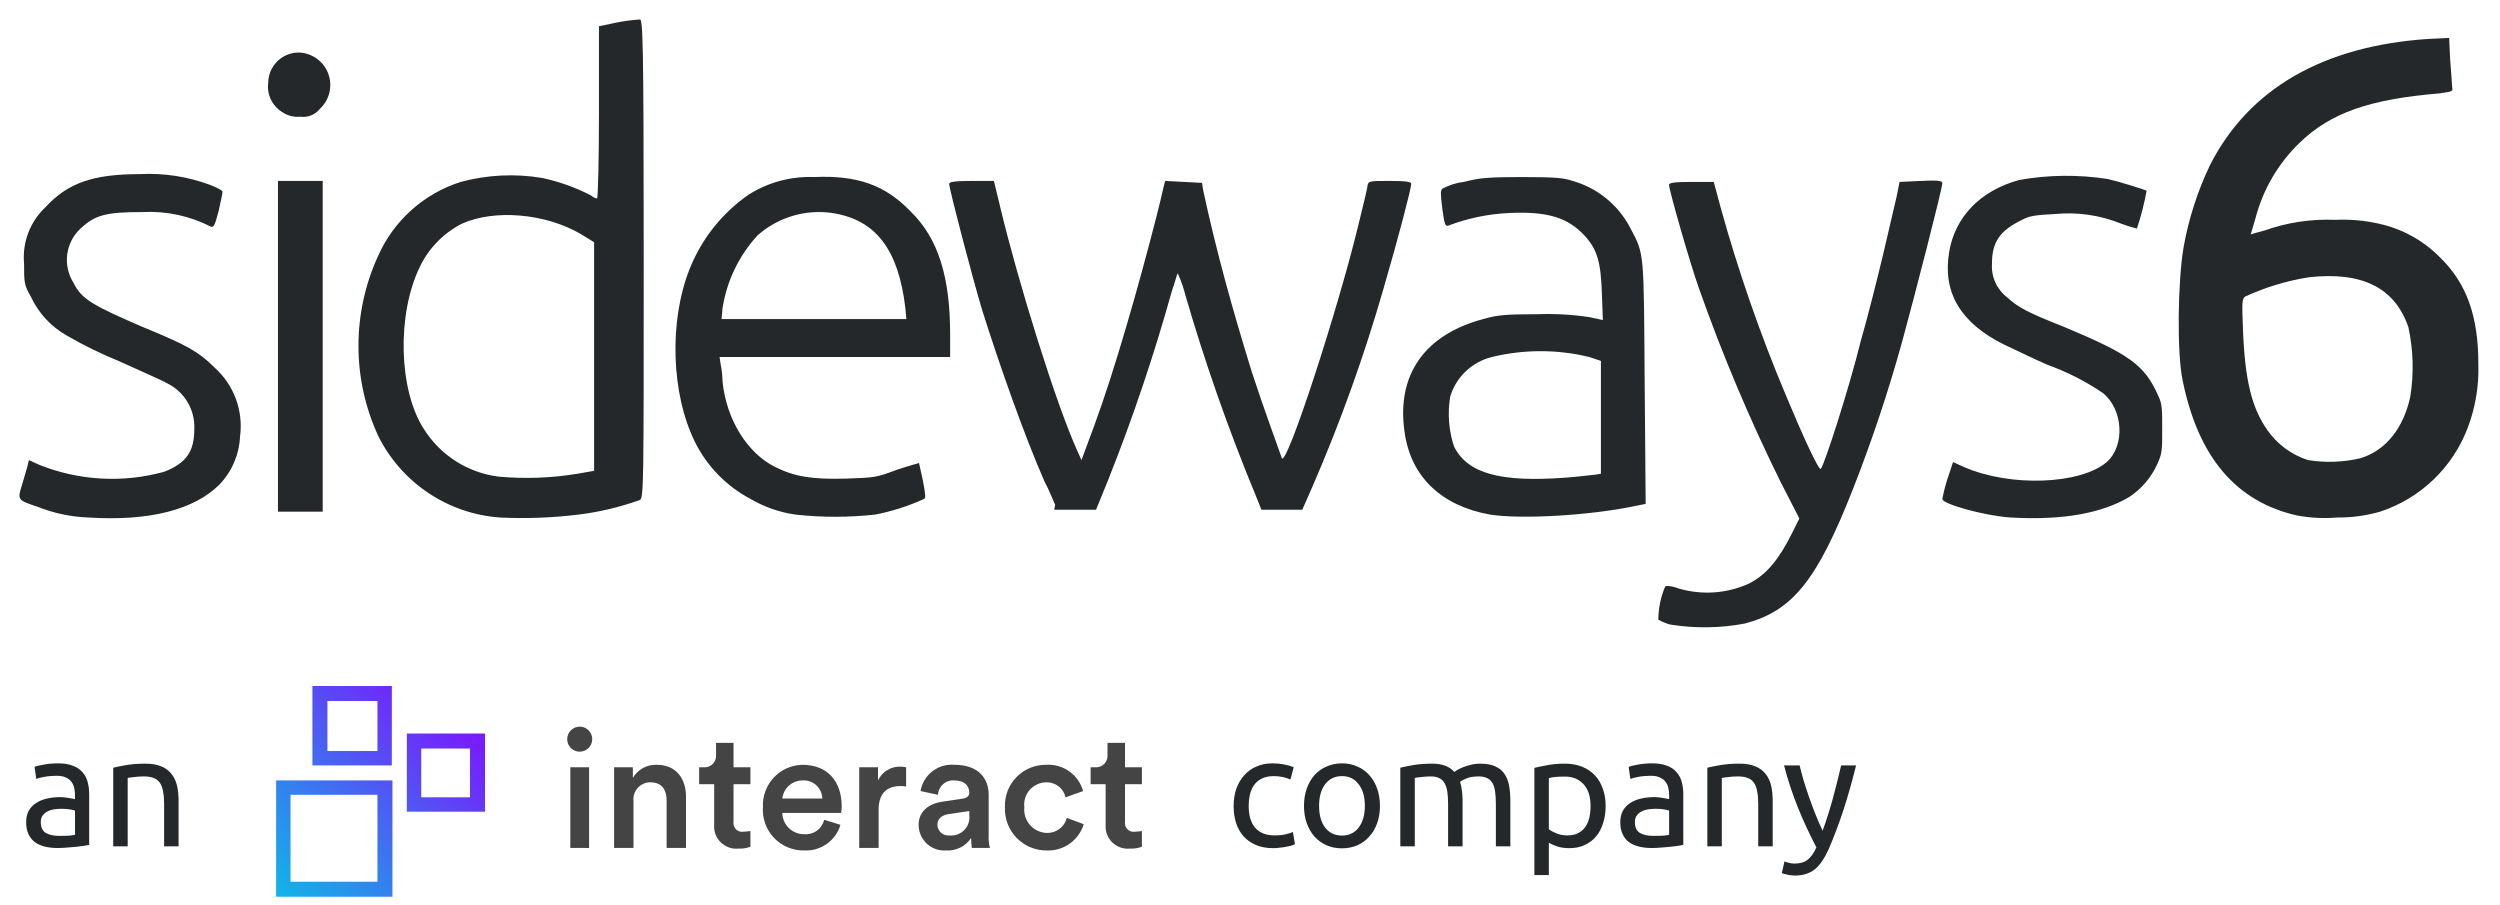 <svg width="257" height="93" viewBox="0 0 257 93" fill="none" xmlns="http://www.w3.org/2000/svg">
<path d="M242.674 47.1C245.274 46.3 247.074 44 247.774 40.8C248.16 38.409 248.092 35.966 247.574 33.6C246.174 29.6 242.874 27.9 237.374 28.5C235.092 28.857 232.87 29.53 230.774 30.5C230.474 30.8 230.474 31.1 230.574 33.8C230.774 39.1 231.474 41.9 233.074 44.2C234.095 45.667 235.571 46.757 237.274 47.3C239.07 47.587 240.904 47.519 242.674 47.1ZM236.174 53C229.874 51.6 225.974 47 224.374 39.1C223.774 36.3 223.874 28.9 224.474 25.4C224.996 22.492 225.904 19.667 227.174 17C231.174 9.1 238.874 4.7 249.674 4L251.774 3.9L251.874 6.1C251.974 7.4 252.074 8.6 252.074 8.9C252.174 9.4 252.174 9.4 250.774 9.6C243.574 10.2 239.574 11.6 236.374 14.7C234.2 16.808 232.643 19.471 231.874 22.4C231.574 23.4 231.374 24.1 231.374 24.1C231.374 24.1 231.974 23.9 232.774 23.7C235.114 22.867 237.592 22.494 240.074 22.6C241.585 22.529 243.099 22.664 244.574 23C246.923 23.518 249.074 24.698 250.774 26.4C253.574 29.1 254.774 32.5 254.774 37.4C254.85 39.651 254.476 41.895 253.674 44C252.908 46.013 251.703 47.829 250.146 49.317C248.589 50.805 246.719 51.926 244.674 52.6C243.244 53.011 241.762 53.213 240.274 53.2C238.904 53.313 237.526 53.246 236.174 53Z" fill="#25282A"/>
<path d="M28.974 11.5C28.478 11.187 28.082 10.737 27.834 10.205C27.586 9.673 27.496 9.082 27.574 8.5C27.578 8.086 27.665 7.676 27.828 7.296C27.992 6.915 28.229 6.57 28.527 6.282C28.824 5.994 29.176 5.767 29.562 5.616C29.948 5.465 30.36 5.391 30.774 5.4C31.432 5.432 32.067 5.658 32.597 6.05C33.127 6.441 33.53 6.981 33.755 7.601C33.979 8.221 34.015 8.893 33.858 9.534C33.702 10.174 33.359 10.754 32.874 11.2C32.639 11.496 32.331 11.725 31.98 11.865C31.629 12.005 31.248 12.052 30.874 12C30.201 12.064 29.528 11.886 28.974 11.5ZM108.474 51.9C108.274 51.5 107.874 50.4 107.374 49.5C105.274 44.7 102.774 37.6 100.974 31.9C99.974 28.6 97.574 19.4 97.574 18.9C97.574 18.7 98.174 18.6 99.874 18.6H102.174L102.874 21.5C104.674 29 108.574 41.6 110.774 46.4L111.174 47.3L112.474 43.8C114.574 38.1 116.974 29.7 118.874 22.3C119.174 21.1 119.474 19.9 119.574 19.4L119.774 18.6L121.674 18.7L123.574 18.8L123.674 19.5C125.074 26 126.674 31.7 128.674 38.2C129.874 41.9 131.574 46.5 131.774 47.1C132.274 48 137.474 32 139.574 23.4C140.074 21.3 140.574 19.4 140.574 19.1C140.674 18.6 140.774 18.6 142.874 18.6C144.674 18.6 145.074 18.7 145.074 18.9C145.074 19.4 143.674 24.7 142.274 29.5C140.284 36.451 137.845 43.265 134.974 49.9L133.874 52.4H129.674L129.074 50.9C126.302 44.203 123.898 37.36 121.874 30.4C121.678 29.61 121.41 28.841 121.074 28.1C120.974 28.2 120.774 29.1 120.474 29.9C118.652 36.444 116.483 42.887 113.974 49.2L112.674 52.4H108.374L108.474 51.9ZM28.574 35.6V18.6H33.174V52.6H28.574V35.6ZM160.974 49.1C162.374 49 163.774 48.8 163.974 48.8L164.574 48.7V37.1L163.374 36.7C160.089 35.9 156.659 35.9 153.374 36.7C152.361 36.947 151.43 37.456 150.676 38.175C149.921 38.895 149.369 39.8 149.074 40.8C148.796 42.507 148.933 44.257 149.474 45.9C150.874 48.7 154.274 49.6 160.974 49.1ZM153.174 52.9C148.174 52 144.974 49 144.374 44.3C143.574 38.5 146.474 34.4 152.474 32.8C153.874 32.4 154.674 32.3 158.074 32.3C159.846 32.235 161.62 32.335 163.374 32.6L164.774 32.9L164.674 30.2C164.574 26.9 164.174 25.6 162.874 24.2C161.174 22.4 159.174 21.7 155.074 21.9C152.952 22.003 150.859 22.442 148.874 23.2C148.574 23.3 148.474 23 148.274 21.5C148.074 19.9 148.074 19.6 148.274 19.4C148.956 19.028 149.703 18.79 150.474 18.7C152.074 18.3 152.874 18.2 156.474 18.2C159.974 18.2 160.774 18.3 161.674 18.6C162.932 18.958 164.103 19.568 165.118 20.393C166.132 21.218 166.968 22.241 167.574 23.4C169.074 26.2 168.974 25.8 169.074 39.5L169.174 51.8L168.174 52C163.474 53 156.374 53.4 153.174 52.9ZM93.074 31.7C92.374 25.7 90.074 22.6 85.574 21.9C84.2 21.698 82.799 21.799 81.469 22.196C80.139 22.594 78.912 23.278 77.874 24.2C75.957 26.288 74.703 28.898 74.274 31.7L74.174 32.8H93.174L93.074 31.7ZM81.774 52.9C80.151 52.67 78.589 52.127 77.174 51.3C74.715 50.009 72.722 47.981 71.474 45.5C68.974 40.5 68.774 33 70.874 27.7C72.097 24.584 74.221 21.904 76.974 20C78.975 18.739 81.31 18.111 83.674 18.2C88.074 18 90.974 19 93.574 21.7C96.474 24.5 97.674 28.5 97.674 34.4V36.7H73.974L74.074 37.4C74.201 37.992 74.268 38.595 74.274 39.2C74.674 43.2 76.874 46.6 79.674 48C81.674 49 83.474 49.3 86.974 49.2C89.874 49.1 90.074 49.1 92.174 48.3C93.374 47.9 94.474 47.6 94.474 47.6L94.874 49.4C95.174 51 95.174 51.2 94.974 51.3C93.375 52.025 91.697 52.562 89.974 52.9C87.249 53.2 84.499 53.2 81.774 52.9ZM206.674 53.2C203.874 53 199.674 51.8 199.674 51.3C199.8 50.624 199.967 49.956 200.174 49.3L200.774 47.5L201.874 48C206.674 50.1 213.874 49.8 216.574 47.5C218.474 45.8 218.274 42.1 216.174 40.4C214.404 39.197 212.489 38.222 210.474 37.5C209.074 36.9 207.074 35.9 205.974 35.4C201.574 33.2 199.674 30.1 200.374 25.9C200.974 22.3 203.574 19.6 207.574 18.5C210.581 17.966 213.656 17.932 216.674 18.4C217.974 18.7 220.474 19.5 220.674 19.6C220.435 20.922 220.101 22.226 219.674 23.5C219.674 23.5 218.874 23.3 218.074 23C215.921 22.122 213.588 21.779 211.274 22C209.274 22.1 208.574 22.2 207.874 22.6C205.574 23.7 204.774 24.9 204.774 27.1C204.729 27.77 204.851 28.442 205.131 29.053C205.41 29.664 205.837 30.195 206.374 30.6C207.474 31.6 208.374 32.1 212.174 33.6C218.874 36.4 220.474 37.5 221.874 40.7C222.274 41.5 222.274 42.1 222.274 44.1C222.274 46.3 222.274 46.6 221.774 47.7C221.149 49.085 220.143 50.264 218.874 51.1C215.974 52.8 211.974 53.5 206.674 53.2ZM59.374 48.7L61.074 48.4V24.9L59.774 24.1C56.074 21.9 50.774 21.5 47.474 23C45.599 23.958 44.089 25.503 43.174 27.4C40.774 32.3 40.974 40.1 43.574 44.1C44.413 45.437 45.539 46.571 46.871 47.419C48.203 48.266 49.707 48.806 51.274 49C53.976 49.242 56.697 49.141 59.374 48.7ZM51.374 53.2C48.74 53.008 46.202 52.132 44.009 50.659C41.817 49.185 40.047 47.166 38.874 44.8C37.54 41.899 36.849 38.743 36.849 35.55C36.849 32.357 37.54 29.201 38.874 26.3C39.671 24.503 40.841 22.896 42.306 21.585C43.772 20.275 45.499 19.291 47.374 18.7C50.112 17.962 52.978 17.826 55.774 18.3C57.512 18.679 59.193 19.285 60.774 20.1C60.938 20.26 61.148 20.365 61.374 20.4C61.474 20.4 61.574 16.4 61.574 11.5V2.7L63.474 2.3C64.234 2.156 65.002 2.055 65.774 2C66.074 2 66.174 3.6 66.174 26.6C66.174 49.9 66.174 51.2 65.774 51.4C63.736 52.132 61.623 52.635 59.474 52.9C56.787 53.229 54.078 53.329 51.374 53.2ZM9.074 53.2C7.29 53.133 5.532 52.761 3.874 52.1C1.774 51.4 1.774 51.4 2.274 49.8C2.474 49.2 2.674 48.4 2.774 48.1L2.974 47.3L4.074 47.8C8.151 49.42 12.645 49.666 16.874 48.5C19.174 47.6 19.974 46.4 19.974 44.1C20.017 43.129 19.774 42.166 19.277 41.331C18.779 40.496 18.048 39.825 17.174 39.4C16.674 39.1 14.374 38.1 12.174 37.1C10.35 36.355 8.579 35.487 6.874 34.5C5.252 33.588 3.957 32.188 3.174 30.5C2.474 29.3 2.474 29 2.474 27.1C2.376 26.03 2.523 24.951 2.904 23.946C3.285 22.941 3.891 22.036 4.674 21.3C6.974 18.8 9.574 17.9 14.374 17.9C16.824 17.769 19.275 18.144 21.574 19C22.374 19.3 22.874 19.6 22.874 19.7C22.874 19.9 22.674 20.8 22.474 21.7C22.074 23.2 21.974 23.4 21.674 23.3C19.513 22.194 17.099 21.677 14.674 21.8C10.874 21.8 9.774 22.1 8.274 23.5C7.519 24.203 7.036 25.149 6.908 26.173C6.78 27.197 7.016 28.233 7.574 29.1C8.374 30.8 9.774 31.5 14.874 33.7C19.274 35.5 20.474 36.2 22.074 37.8C23.053 38.682 23.802 39.79 24.256 41.027C24.709 42.265 24.852 43.594 24.674 44.9C24.588 46.733 23.843 48.474 22.574 49.8C19.974 52.4 15.374 53.6 9.074 53.2ZM171.674 64.2C171.255 64.084 170.851 63.916 170.474 63.7C170.484 62.532 170.722 61.377 171.174 60.3C171.274 60.2 171.774 60.2 172.574 60.5C174.957 61.199 177.511 61.022 179.774 60C181.574 59.1 182.874 57.5 184.174 54.9L184.974 53.3L183.074 49.6C179.877 43.142 177.071 36.496 174.674 29.7C173.674 26.9 171.574 19.5 171.574 19C171.574 18.8 172.074 18.7 173.874 18.7H176.174L176.874 21.3C178.693 27.87 180.931 34.316 183.574 40.6C185.274 44.7 186.974 48.4 187.174 48.2C187.474 48 190.074 40 191.274 35.1C191.974 32.7 192.974 28.7 193.574 26.2C194.174 23.7 194.774 21 194.974 20.2L195.274 18.7L197.474 18.6C199.174 18.5 199.674 18.6 199.674 18.8C199.674 19.4 196.774 30.6 195.574 35C194.146 40.187 192.443 45.294 190.474 50.3C186.774 59.7 184.274 62.8 179.374 64.1C176.833 64.582 174.227 64.615 171.674 64.2Z" fill="#25282A"/>
<path d="M29.866 81.706H38.802V90.642H29.866V81.706ZM28.387 80.227V92.184H40.344V80.227H28.387Z" fill="url(#paint0_linear_65_164)"/>
<path d="M33.659 72.063H38.802V77.206H33.659V72.063ZM32.116 70.52V78.684H40.28V70.52H32.116Z" fill="url(#paint1_linear_65_164)"/>
<path d="M43.302 76.949H48.316V81.963H43.302V76.949ZM41.823 75.406V83.442H49.859V75.406H41.823Z" fill="url(#paint2_linear_65_164)"/>
<path d="M59.594 74.699C59.848 74.699 60.097 74.774 60.308 74.916C60.52 75.057 60.685 75.258 60.782 75.493C60.879 75.728 60.905 75.986 60.855 76.236C60.806 76.485 60.683 76.715 60.503 76.894C60.323 77.074 60.094 77.197 59.845 77.246C59.595 77.296 59.337 77.27 59.102 77.173C58.867 77.076 58.666 76.911 58.525 76.7C58.383 76.488 58.308 76.239 58.308 75.985C58.309 75.644 58.444 75.317 58.685 75.076C58.926 74.835 59.253 74.7 59.594 74.699ZM58.629 87.17V78.878H60.558V87.171L58.629 87.17Z" fill="#444444"/>
<path d="M65.122 87.17H63.129V78.877H65.058V79.97C65.304 79.545 65.662 79.194 66.092 78.957C66.522 78.719 67.009 78.602 67.5 78.62C69.557 78.62 70.521 80.099 70.521 81.899V87.17H68.529V82.284C68.529 81.256 68.079 80.42 66.858 80.42C66.613 80.42 66.371 80.471 66.147 80.57C65.923 80.67 65.723 80.815 65.559 80.997C65.396 81.179 65.272 81.394 65.197 81.626C65.121 81.859 65.096 82.106 65.122 82.349V87.17Z" fill="#444444"/>
<path d="M75.408 78.877H77.144V80.613H75.408V84.47C75.384 84.61 75.394 84.754 75.438 84.89C75.481 85.026 75.556 85.149 75.657 85.25C75.758 85.351 75.881 85.426 76.017 85.469C76.152 85.512 76.296 85.523 76.437 85.499C76.694 85.499 77.016 85.435 77.144 85.435V87.042C76.755 87.191 76.339 87.257 75.923 87.235C75.591 87.269 75.255 87.23 74.94 87.12C74.625 87.01 74.337 86.832 74.098 86.6C73.859 86.367 73.674 86.084 73.556 85.772C73.438 85.459 73.39 85.125 73.416 84.792V80.613H71.872V78.877H72.322C72.495 78.893 72.669 78.871 72.832 78.812C72.996 78.753 73.144 78.659 73.267 78.536C73.39 78.413 73.484 78.265 73.543 78.102C73.602 77.938 73.624 77.764 73.608 77.591V76.37H75.408V78.877Z" fill="#444444"/>
<path d="M86.4 84.791C86.164 85.585 85.668 86.276 84.992 86.754C84.315 87.232 83.498 87.469 82.671 87.427C82.094 87.438 81.521 87.329 80.989 87.108C80.456 86.886 79.975 86.557 79.577 86.14C79.178 85.723 78.87 85.228 78.672 84.686C78.475 84.144 78.392 83.567 78.429 82.991C78.4 82.436 78.482 81.881 78.671 81.359C78.861 80.836 79.153 80.357 79.53 79.95C79.908 79.542 80.363 79.214 80.87 78.986C81.376 78.758 81.924 78.633 82.479 78.62C85.05 78.62 86.529 80.291 86.529 82.927C86.522 83.142 86.5 83.357 86.465 83.57H80.422C80.431 84.158 80.673 84.718 81.095 85.128C81.517 85.538 82.084 85.764 82.672 85.756C83.135 85.796 83.597 85.668 83.974 85.397C84.351 85.126 84.619 84.728 84.729 84.277L86.4 84.791ZM84.536 82.091C84.53 81.832 84.471 81.576 84.362 81.34C84.254 81.104 84.1 80.892 83.907 80.718C83.715 80.544 83.489 80.41 83.243 80.326C82.998 80.241 82.738 80.208 82.479 80.227C81.968 80.233 81.476 80.425 81.097 80.769C80.718 81.112 80.478 81.582 80.422 82.091H84.536Z" fill="#444444"/>
<path d="M93.215 80.87C93.005 80.817 92.788 80.795 92.572 80.806C91.029 80.806 90.322 81.706 90.322 83.249V87.17H88.329V78.877H90.258V80.227C90.467 79.78 90.805 79.406 91.229 79.154C91.653 78.902 92.143 78.783 92.636 78.813C92.808 78.822 92.98 78.843 93.15 78.877V80.87H93.215Z" fill="#444444"/>
<path d="M96.879 82.413L99 82.092C99.45 82.028 99.643 81.771 99.643 81.513C99.643 80.806 99.193 80.227 98.1 80.227C97.892 80.21 97.683 80.235 97.486 80.301C97.288 80.367 97.105 80.472 96.949 80.611C96.793 80.749 96.667 80.917 96.577 81.105C96.488 81.293 96.437 81.498 96.429 81.706L94.629 81.32C94.765 80.517 95.196 79.794 95.839 79.295C96.482 78.795 97.288 78.554 98.1 78.62C100.671 78.62 101.636 80.099 101.636 81.706V85.82C101.608 86.274 101.651 86.73 101.765 87.17H99.901C99.858 86.829 99.836 86.485 99.837 86.141C99.559 86.562 99.175 86.903 98.724 87.129C98.272 87.354 97.77 87.457 97.266 87.427C96.915 87.453 96.562 87.408 96.228 87.295C95.894 87.183 95.586 87.004 95.323 86.77C95.059 86.537 94.845 86.253 94.693 85.935C94.541 85.617 94.454 85.272 94.438 84.92C94.372 83.441 95.465 82.606 96.879 82.413ZM99.643 83.763V83.377L97.457 83.698C96.814 83.827 96.364 84.148 96.364 84.791C96.367 84.945 96.401 85.096 96.466 85.236C96.53 85.376 96.622 85.501 96.736 85.603C96.851 85.706 96.985 85.784 97.131 85.832C97.277 85.88 97.432 85.898 97.585 85.884C97.868 85.914 98.154 85.88 98.422 85.783C98.69 85.686 98.933 85.529 99.131 85.325C99.329 85.121 99.479 84.874 99.568 84.603C99.656 84.332 99.681 84.045 99.643 83.763Z" fill="#444444"/>
<path d="M105.301 82.991C105.268 83.318 105.303 83.649 105.404 83.962C105.505 84.275 105.668 84.564 105.885 84.811C106.102 85.059 106.368 85.259 106.665 85.399C106.963 85.539 107.286 85.617 107.615 85.627C108.081 85.639 108.538 85.493 108.911 85.213C109.285 84.933 109.553 84.535 109.672 84.084L111.408 84.727C111.163 85.533 110.658 86.235 109.972 86.724C109.285 87.212 108.457 87.46 107.615 87.427C107.036 87.434 106.462 87.323 105.928 87.101C105.394 86.879 104.911 86.55 104.507 86.135C104.104 85.72 103.79 85.227 103.584 84.687C103.378 84.146 103.284 83.569 103.308 82.991C103.283 82.421 103.375 81.853 103.578 81.32C103.781 80.787 104.091 80.301 104.488 79.891C104.885 79.482 105.361 79.159 105.888 78.94C106.415 78.721 106.981 78.612 107.551 78.62C108.397 78.568 109.235 78.807 109.925 79.299C110.616 79.79 111.116 80.504 111.344 81.32L109.544 81.963C109.442 81.515 109.187 81.116 108.823 80.835C108.46 80.553 108.01 80.407 107.551 80.42C107.228 80.424 106.91 80.495 106.618 80.63C106.325 80.765 106.064 80.96 105.851 81.203C105.639 81.445 105.48 81.73 105.385 82.038C105.291 82.346 105.262 82.671 105.301 82.991Z" fill="#444444"/>
<path d="M115.651 78.877H117.387V80.613H115.651V84.47C115.627 84.61 115.637 84.754 115.681 84.89C115.724 85.026 115.799 85.149 115.9 85.25C116.001 85.351 116.124 85.426 116.26 85.469C116.395 85.512 116.539 85.523 116.68 85.499C116.937 85.499 117.259 85.435 117.387 85.435V87.042C116.998 87.191 116.582 87.257 116.166 87.235C115.834 87.269 115.498 87.23 115.183 87.12C114.868 87.01 114.58 86.832 114.341 86.6C114.102 86.367 113.917 86.084 113.799 85.772C113.681 85.459 113.633 85.125 113.659 84.792V80.613H112.115V78.877H112.565C112.738 78.893 112.912 78.871 113.075 78.812C113.239 78.753 113.387 78.659 113.51 78.536C113.633 78.413 113.727 78.265 113.786 78.102C113.845 77.938 113.867 77.764 113.851 77.591V76.37H115.651V78.877Z" fill="#444444"/>
<path d="M6.096 85.928C6.448 85.928 6.757 85.923 7.024 85.912C7.301 85.891 7.531 85.859 7.712 85.816V83.336C7.605 83.283 7.429 83.24 7.184 83.208C6.949 83.165 6.661 83.144 6.32 83.144C6.096 83.144 5.856 83.16 5.6 83.192C5.355 83.224 5.125 83.293 4.912 83.4C4.709 83.496 4.539 83.635 4.4 83.816C4.261 83.987 4.192 84.216 4.192 84.504C4.192 85.037 4.363 85.411 4.704 85.624C5.045 85.827 5.509 85.928 6.096 85.928ZM5.968 78.472C6.565 78.472 7.067 78.552 7.472 78.712C7.888 78.861 8.219 79.08 8.464 79.368C8.72 79.645 8.901 79.981 9.008 80.376C9.115 80.76 9.168 81.187 9.168 81.656V86.856C9.04 86.877 8.859 86.909 8.624 86.952C8.4 86.984 8.144 87.016 7.856 87.048C7.568 87.08 7.253 87.107 6.912 87.128C6.581 87.16 6.251 87.176 5.92 87.176C5.451 87.176 5.019 87.128 4.624 87.032C4.229 86.936 3.888 86.787 3.6 86.584C3.312 86.371 3.088 86.093 2.928 85.752C2.768 85.411 2.688 85 2.688 84.52C2.688 84.061 2.779 83.667 2.96 83.336C3.152 83.005 3.408 82.739 3.728 82.536C4.048 82.333 4.421 82.184 4.848 82.088C5.275 81.992 5.723 81.944 6.192 81.944C6.341 81.944 6.496 81.955 6.656 81.976C6.816 81.987 6.965 82.008 7.104 82.04C7.253 82.061 7.381 82.083 7.488 82.104C7.595 82.125 7.669 82.141 7.712 82.152V81.736C7.712 81.491 7.685 81.251 7.632 81.016C7.579 80.771 7.483 80.557 7.344 80.376C7.205 80.184 7.013 80.035 6.768 79.928C6.533 79.811 6.224 79.752 5.84 79.752C5.349 79.752 4.917 79.789 4.544 79.864C4.181 79.928 3.909 79.997 3.728 80.072L3.552 78.84C3.744 78.755 4.064 78.675 4.512 78.6C4.96 78.515 5.445 78.472 5.968 78.472ZM11.639 78.92C11.981 78.835 12.434 78.744 12.999 78.648C13.565 78.552 14.215 78.504 14.951 78.504C15.613 78.504 16.162 78.6 16.599 78.792C17.037 78.973 17.383 79.235 17.639 79.576C17.906 79.907 18.093 80.307 18.199 80.776C18.306 81.245 18.359 81.763 18.359 82.328V87H16.871V82.648C16.871 82.136 16.834 81.699 16.759 81.336C16.695 80.973 16.583 80.68 16.423 80.456C16.263 80.232 16.05 80.072 15.783 79.976C15.517 79.869 15.186 79.816 14.791 79.816C14.631 79.816 14.466 79.821 14.295 79.832C14.125 79.843 13.959 79.859 13.799 79.88C13.65 79.891 13.511 79.907 13.383 79.928C13.266 79.949 13.181 79.965 13.127 79.976V87H11.639V78.92Z" fill="#25282A"/>
<path d="M130.896 87.192C130.224 87.192 129.632 87.085 129.12 86.872C128.619 86.659 128.192 86.36 127.84 85.976C127.499 85.592 127.243 85.139 127.072 84.616C126.901 84.083 126.816 83.496 126.816 82.856C126.816 82.216 126.907 81.629 127.088 81.096C127.28 80.563 127.547 80.104 127.888 79.72C128.229 79.325 128.645 79.021 129.136 78.808C129.637 78.584 130.192 78.472 130.8 78.472C131.173 78.472 131.547 78.504 131.92 78.568C132.293 78.632 132.651 78.733 132.992 78.872L132.656 80.136C132.432 80.029 132.171 79.944 131.872 79.88C131.584 79.816 131.275 79.784 130.944 79.784C130.112 79.784 129.472 80.045 129.024 80.568C128.587 81.091 128.368 81.853 128.368 82.856C128.368 83.304 128.416 83.715 128.512 84.088C128.619 84.461 128.779 84.781 128.992 85.048C129.216 85.315 129.499 85.523 129.84 85.672C130.181 85.811 130.597 85.88 131.088 85.88C131.483 85.88 131.84 85.843 132.16 85.768C132.48 85.693 132.731 85.613 132.912 85.528L133.12 86.776C133.035 86.829 132.912 86.883 132.752 86.936C132.592 86.979 132.411 87.016 132.208 87.048C132.005 87.091 131.787 87.123 131.552 87.144C131.328 87.176 131.109 87.192 130.896 87.192ZM141.858 82.84C141.858 83.501 141.762 84.099 141.57 84.632C141.378 85.165 141.106 85.624 140.754 86.008C140.413 86.392 140.002 86.691 139.522 86.904C139.042 87.107 138.52 87.208 137.954 87.208C137.389 87.208 136.866 87.107 136.386 86.904C135.906 86.691 135.49 86.392 135.138 86.008C134.797 85.624 134.53 85.165 134.338 84.632C134.146 84.099 134.05 83.501 134.05 82.84C134.05 82.189 134.146 81.597 134.338 81.064C134.53 80.52 134.797 80.056 135.138 79.672C135.49 79.288 135.906 78.995 136.386 78.792C136.866 78.579 137.389 78.472 137.954 78.472C138.52 78.472 139.042 78.579 139.522 78.792C140.002 78.995 140.413 79.288 140.754 79.672C141.106 80.056 141.378 80.52 141.57 81.064C141.762 81.597 141.858 82.189 141.858 82.84ZM140.306 82.84C140.306 81.901 140.093 81.16 139.666 80.616C139.25 80.061 138.68 79.784 137.954 79.784C137.229 79.784 136.653 80.061 136.226 80.616C135.81 81.16 135.602 81.901 135.602 82.84C135.602 83.779 135.81 84.525 136.226 85.08C136.653 85.624 137.229 85.896 137.954 85.896C138.68 85.896 139.25 85.624 139.666 85.08C140.093 84.525 140.306 83.779 140.306 82.84ZM143.952 78.92C144.293 78.835 144.741 78.744 145.296 78.648C145.861 78.552 146.512 78.504 147.248 78.504C147.781 78.504 148.229 78.579 148.592 78.728C148.955 78.867 149.259 79.075 149.504 79.352C149.579 79.299 149.696 79.224 149.856 79.128C150.016 79.032 150.213 78.941 150.448 78.856C150.683 78.76 150.944 78.68 151.232 78.616C151.52 78.541 151.829 78.504 152.16 78.504C152.8 78.504 153.323 78.6 153.728 78.792C154.133 78.973 154.448 79.235 154.672 79.576C154.907 79.917 155.061 80.323 155.136 80.792C155.221 81.261 155.264 81.773 155.264 82.328V87H153.776V82.648C153.776 82.157 153.749 81.736 153.696 81.384C153.653 81.032 153.563 80.739 153.424 80.504C153.296 80.269 153.115 80.099 152.88 79.992C152.656 79.875 152.363 79.816 152 79.816C151.499 79.816 151.083 79.885 150.752 80.024C150.432 80.152 150.213 80.269 150.096 80.376C150.181 80.653 150.245 80.957 150.288 81.288C150.331 81.619 150.352 81.965 150.352 82.328V87H148.864V82.648C148.864 82.157 148.837 81.736 148.784 81.384C148.731 81.032 148.635 80.739 148.496 80.504C148.368 80.269 148.187 80.099 147.952 79.992C147.728 79.875 147.44 79.816 147.088 79.816C146.939 79.816 146.779 79.821 146.608 79.832C146.437 79.843 146.272 79.859 146.112 79.88C145.963 79.891 145.824 79.907 145.696 79.928C145.568 79.949 145.483 79.965 145.44 79.976V87H143.952V78.92ZM163.509 82.856C163.509 81.885 163.269 81.139 162.789 80.616C162.309 80.093 161.669 79.832 160.869 79.832C160.421 79.832 160.069 79.848 159.813 79.88C159.568 79.912 159.37 79.949 159.221 79.992V85.24C159.402 85.389 159.664 85.533 160.005 85.672C160.346 85.811 160.72 85.88 161.125 85.88C161.552 85.88 161.914 85.805 162.213 85.656C162.522 85.496 162.773 85.283 162.965 85.016C163.157 84.739 163.296 84.419 163.381 84.056C163.466 83.683 163.509 83.283 163.509 82.856ZM165.061 82.856C165.061 83.485 164.976 84.067 164.805 84.6C164.645 85.133 164.405 85.592 164.085 85.976C163.765 86.36 163.37 86.659 162.901 86.872C162.442 87.085 161.914 87.192 161.317 87.192C160.837 87.192 160.41 87.128 160.037 87C159.674 86.872 159.402 86.749 159.221 86.632V89.96H157.733V78.936C158.085 78.851 158.522 78.76 159.045 78.664C159.578 78.557 160.192 78.504 160.885 78.504C161.525 78.504 162.101 78.605 162.613 78.808C163.125 79.011 163.562 79.299 163.925 79.672C164.288 80.045 164.565 80.504 164.757 81.048C164.96 81.581 165.061 82.184 165.061 82.856ZM169.971 85.928C170.323 85.928 170.632 85.923 170.899 85.912C171.176 85.891 171.406 85.859 171.587 85.816V83.336C171.48 83.283 171.304 83.24 171.059 83.208C170.824 83.165 170.536 83.144 170.195 83.144C169.971 83.144 169.731 83.16 169.475 83.192C169.23 83.224 169 83.293 168.787 83.4C168.584 83.496 168.414 83.635 168.275 83.816C168.136 83.987 168.067 84.216 168.067 84.504C168.067 85.037 168.238 85.411 168.579 85.624C168.92 85.827 169.384 85.928 169.971 85.928ZM169.843 78.472C170.44 78.472 170.942 78.552 171.347 78.712C171.763 78.861 172.094 79.08 172.339 79.368C172.595 79.645 172.776 79.981 172.883 80.376C172.99 80.76 173.043 81.187 173.043 81.656V86.856C172.915 86.877 172.734 86.909 172.499 86.952C172.275 86.984 172.019 87.016 171.731 87.048C171.443 87.08 171.128 87.107 170.787 87.128C170.456 87.16 170.126 87.176 169.795 87.176C169.326 87.176 168.894 87.128 168.499 87.032C168.104 86.936 167.763 86.787 167.475 86.584C167.187 86.371 166.963 86.093 166.803 85.752C166.643 85.411 166.563 85 166.563 84.52C166.563 84.061 166.654 83.667 166.835 83.336C167.027 83.005 167.283 82.739 167.603 82.536C167.923 82.333 168.296 82.184 168.723 82.088C169.15 81.992 169.598 81.944 170.067 81.944C170.216 81.944 170.371 81.955 170.531 81.976C170.691 81.987 170.84 82.008 170.979 82.04C171.128 82.061 171.256 82.083 171.363 82.104C171.47 82.125 171.544 82.141 171.587 82.152V81.736C171.587 81.491 171.56 81.251 171.507 81.016C171.454 80.771 171.358 80.557 171.219 80.376C171.08 80.184 170.888 80.035 170.643 79.928C170.408 79.811 170.099 79.752 169.715 79.752C169.224 79.752 168.792 79.789 168.419 79.864C168.056 79.928 167.784 79.997 167.603 80.072L167.427 78.84C167.619 78.755 167.939 78.675 168.387 78.6C168.835 78.515 169.32 78.472 169.843 78.472ZM175.514 78.92C175.856 78.835 176.309 78.744 176.874 78.648C177.44 78.552 178.09 78.504 178.826 78.504C179.488 78.504 180.037 78.6 180.474 78.792C180.912 78.973 181.258 79.235 181.514 79.576C181.781 79.907 181.968 80.307 182.074 80.776C182.181 81.245 182.234 81.763 182.234 82.328V87H180.746V82.648C180.746 82.136 180.709 81.699 180.634 81.336C180.57 80.973 180.458 80.68 180.298 80.456C180.138 80.232 179.925 80.072 179.658 79.976C179.392 79.869 179.061 79.816 178.666 79.816C178.506 79.816 178.341 79.821 178.17 79.832C178 79.843 177.834 79.859 177.674 79.88C177.525 79.891 177.386 79.907 177.258 79.928C177.141 79.949 177.056 79.965 177.002 79.976V87H175.514V78.92ZM183.445 88.552C183.562 88.605 183.711 88.653 183.893 88.696C184.085 88.749 184.271 88.776 184.453 88.776C185.039 88.776 185.498 88.643 185.829 88.376C186.159 88.12 186.458 87.699 186.725 87.112C186.053 85.832 185.423 84.477 184.837 83.048C184.261 81.608 183.781 80.152 183.397 78.68H184.997C185.114 79.16 185.253 79.677 185.413 80.232C185.583 80.787 185.77 81.357 185.973 81.944C186.175 82.531 186.394 83.117 186.629 83.704C186.863 84.291 187.109 84.856 187.365 85.4C187.77 84.28 188.122 83.171 188.421 82.072C188.719 80.973 189.002 79.843 189.269 78.68H190.805C190.421 80.248 189.994 81.757 189.525 83.208C189.055 84.648 188.549 85.997 188.005 87.256C187.791 87.736 187.567 88.147 187.333 88.488C187.109 88.84 186.858 89.128 186.581 89.352C186.303 89.576 185.989 89.741 185.637 89.848C185.295 89.955 184.906 90.008 184.469 90.008C184.351 90.008 184.229 89.997 184.101 89.976C183.973 89.965 183.845 89.944 183.717 89.912C183.599 89.891 183.487 89.864 183.381 89.832C183.285 89.8 183.215 89.773 183.173 89.752L183.445 88.552Z" fill="#25282A"/>
<defs>
<linearGradient id="paint0_linear_65_164" x1="28.387" y1="92.028" x2="50.005" y2="70.614" gradientUnits="userSpaceOnUse">
<stop stop-color="#10B5E8"/>
<stop offset="1" stop-color="#8B00FF"/>
</linearGradient>
<linearGradient id="paint1_linear_65_164" x1="28.377" y1="92.032" x2="49.889" y2="70.52" gradientUnits="userSpaceOnUse">
<stop stop-color="#10B5E8"/>
<stop offset="1" stop-color="#8B00FF"/>
</linearGradient>
<linearGradient id="paint2_linear_65_164" x1="28.837" y1="92.032" x2="49.859" y2="70.359" gradientUnits="userSpaceOnUse">
<stop stop-color="#10B5E8"/>
<stop offset="1" stop-color="#8B00FF"/>
</linearGradient>
</defs>
</svg>
